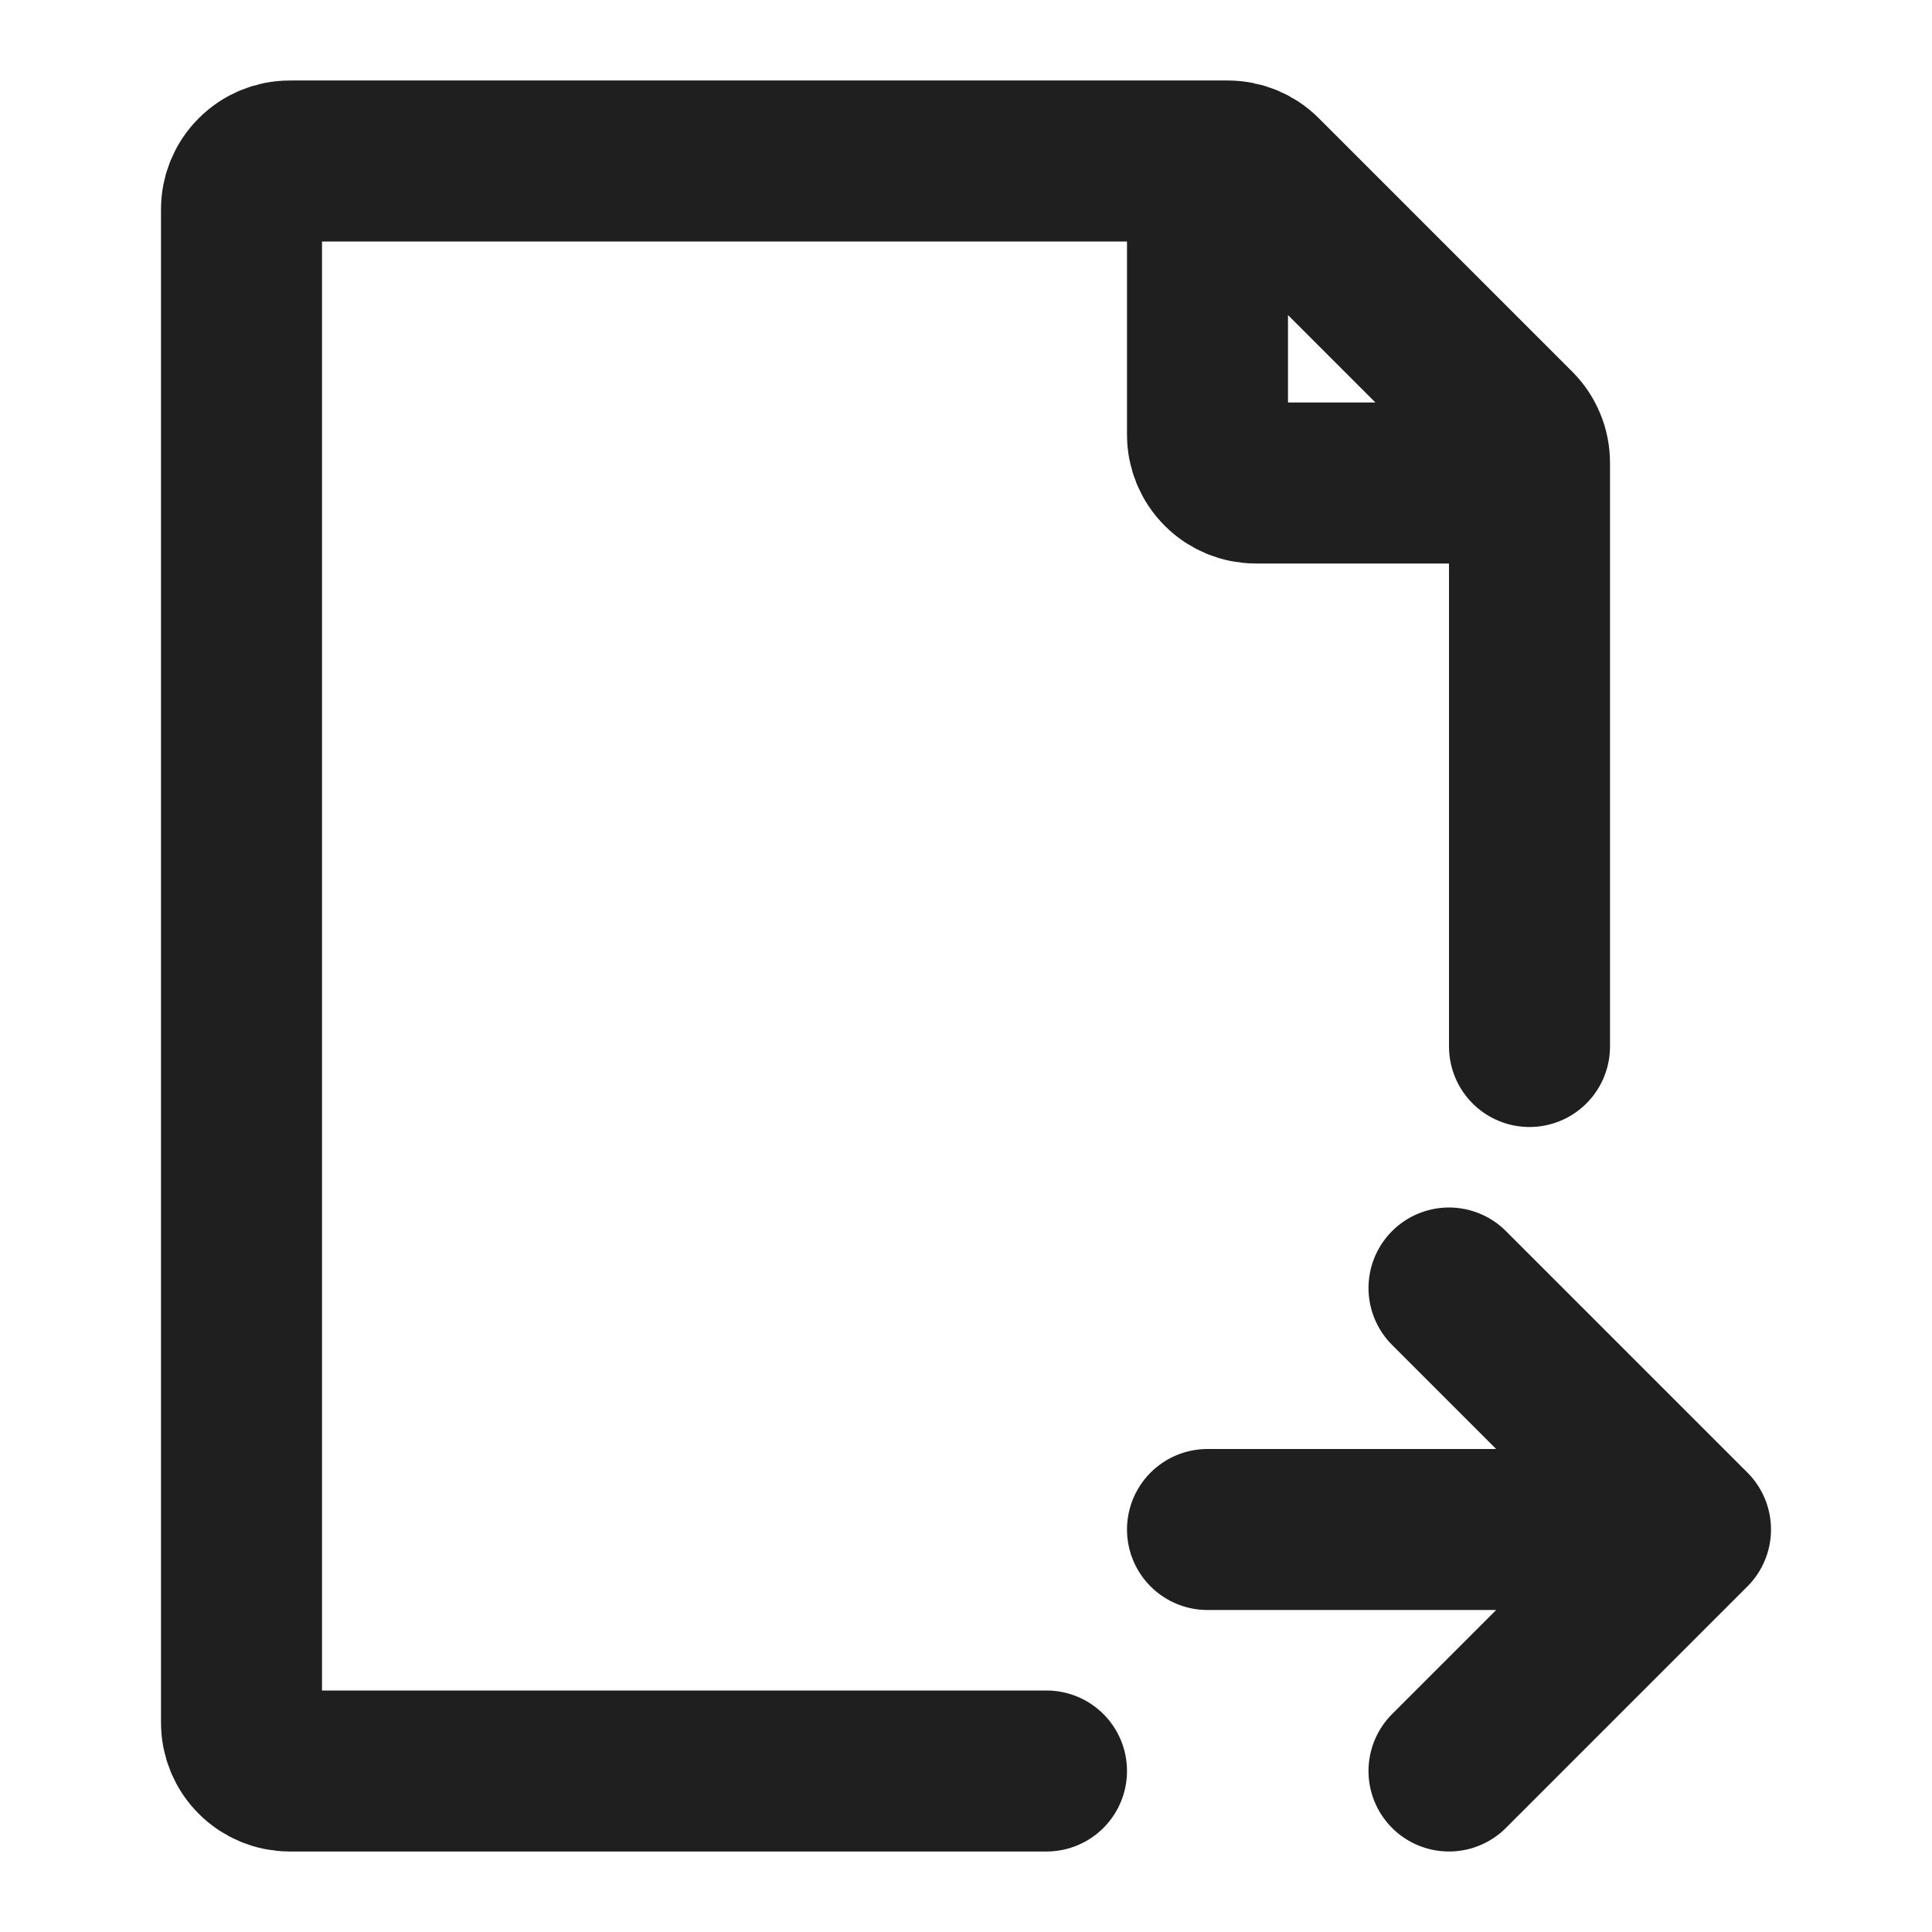 <svg width="24" height="24" viewBox="0 0 24 24" fill="none" xmlns="http://www.w3.org/2000/svg">
<path d="M19 13V5.749C19 5.67 18.985 5.592 18.954 5.519C18.924 5.446 18.88 5.38 18.824 5.324L15.676 2.176C15.564 2.063 15.411 2 15.252 2H3.6C3.441 2 3.288 2.063 3.176 2.176C3.063 2.288 3 2.441 3 2.6V21.4C3 21.559 3.063 21.712 3.176 21.824C3.288 21.937 3.441 22 3.6 22H13M15 2V5.4C15 5.559 15.063 5.712 15.176 5.824C15.288 5.937 15.441 6 15.6 6H19M15 19H21M21 19L18 16M21 19L18 22" stroke="#1F1F1F" stroke-width="2" stroke-linecap="round" stroke-linejoin="round"/>
</svg>
